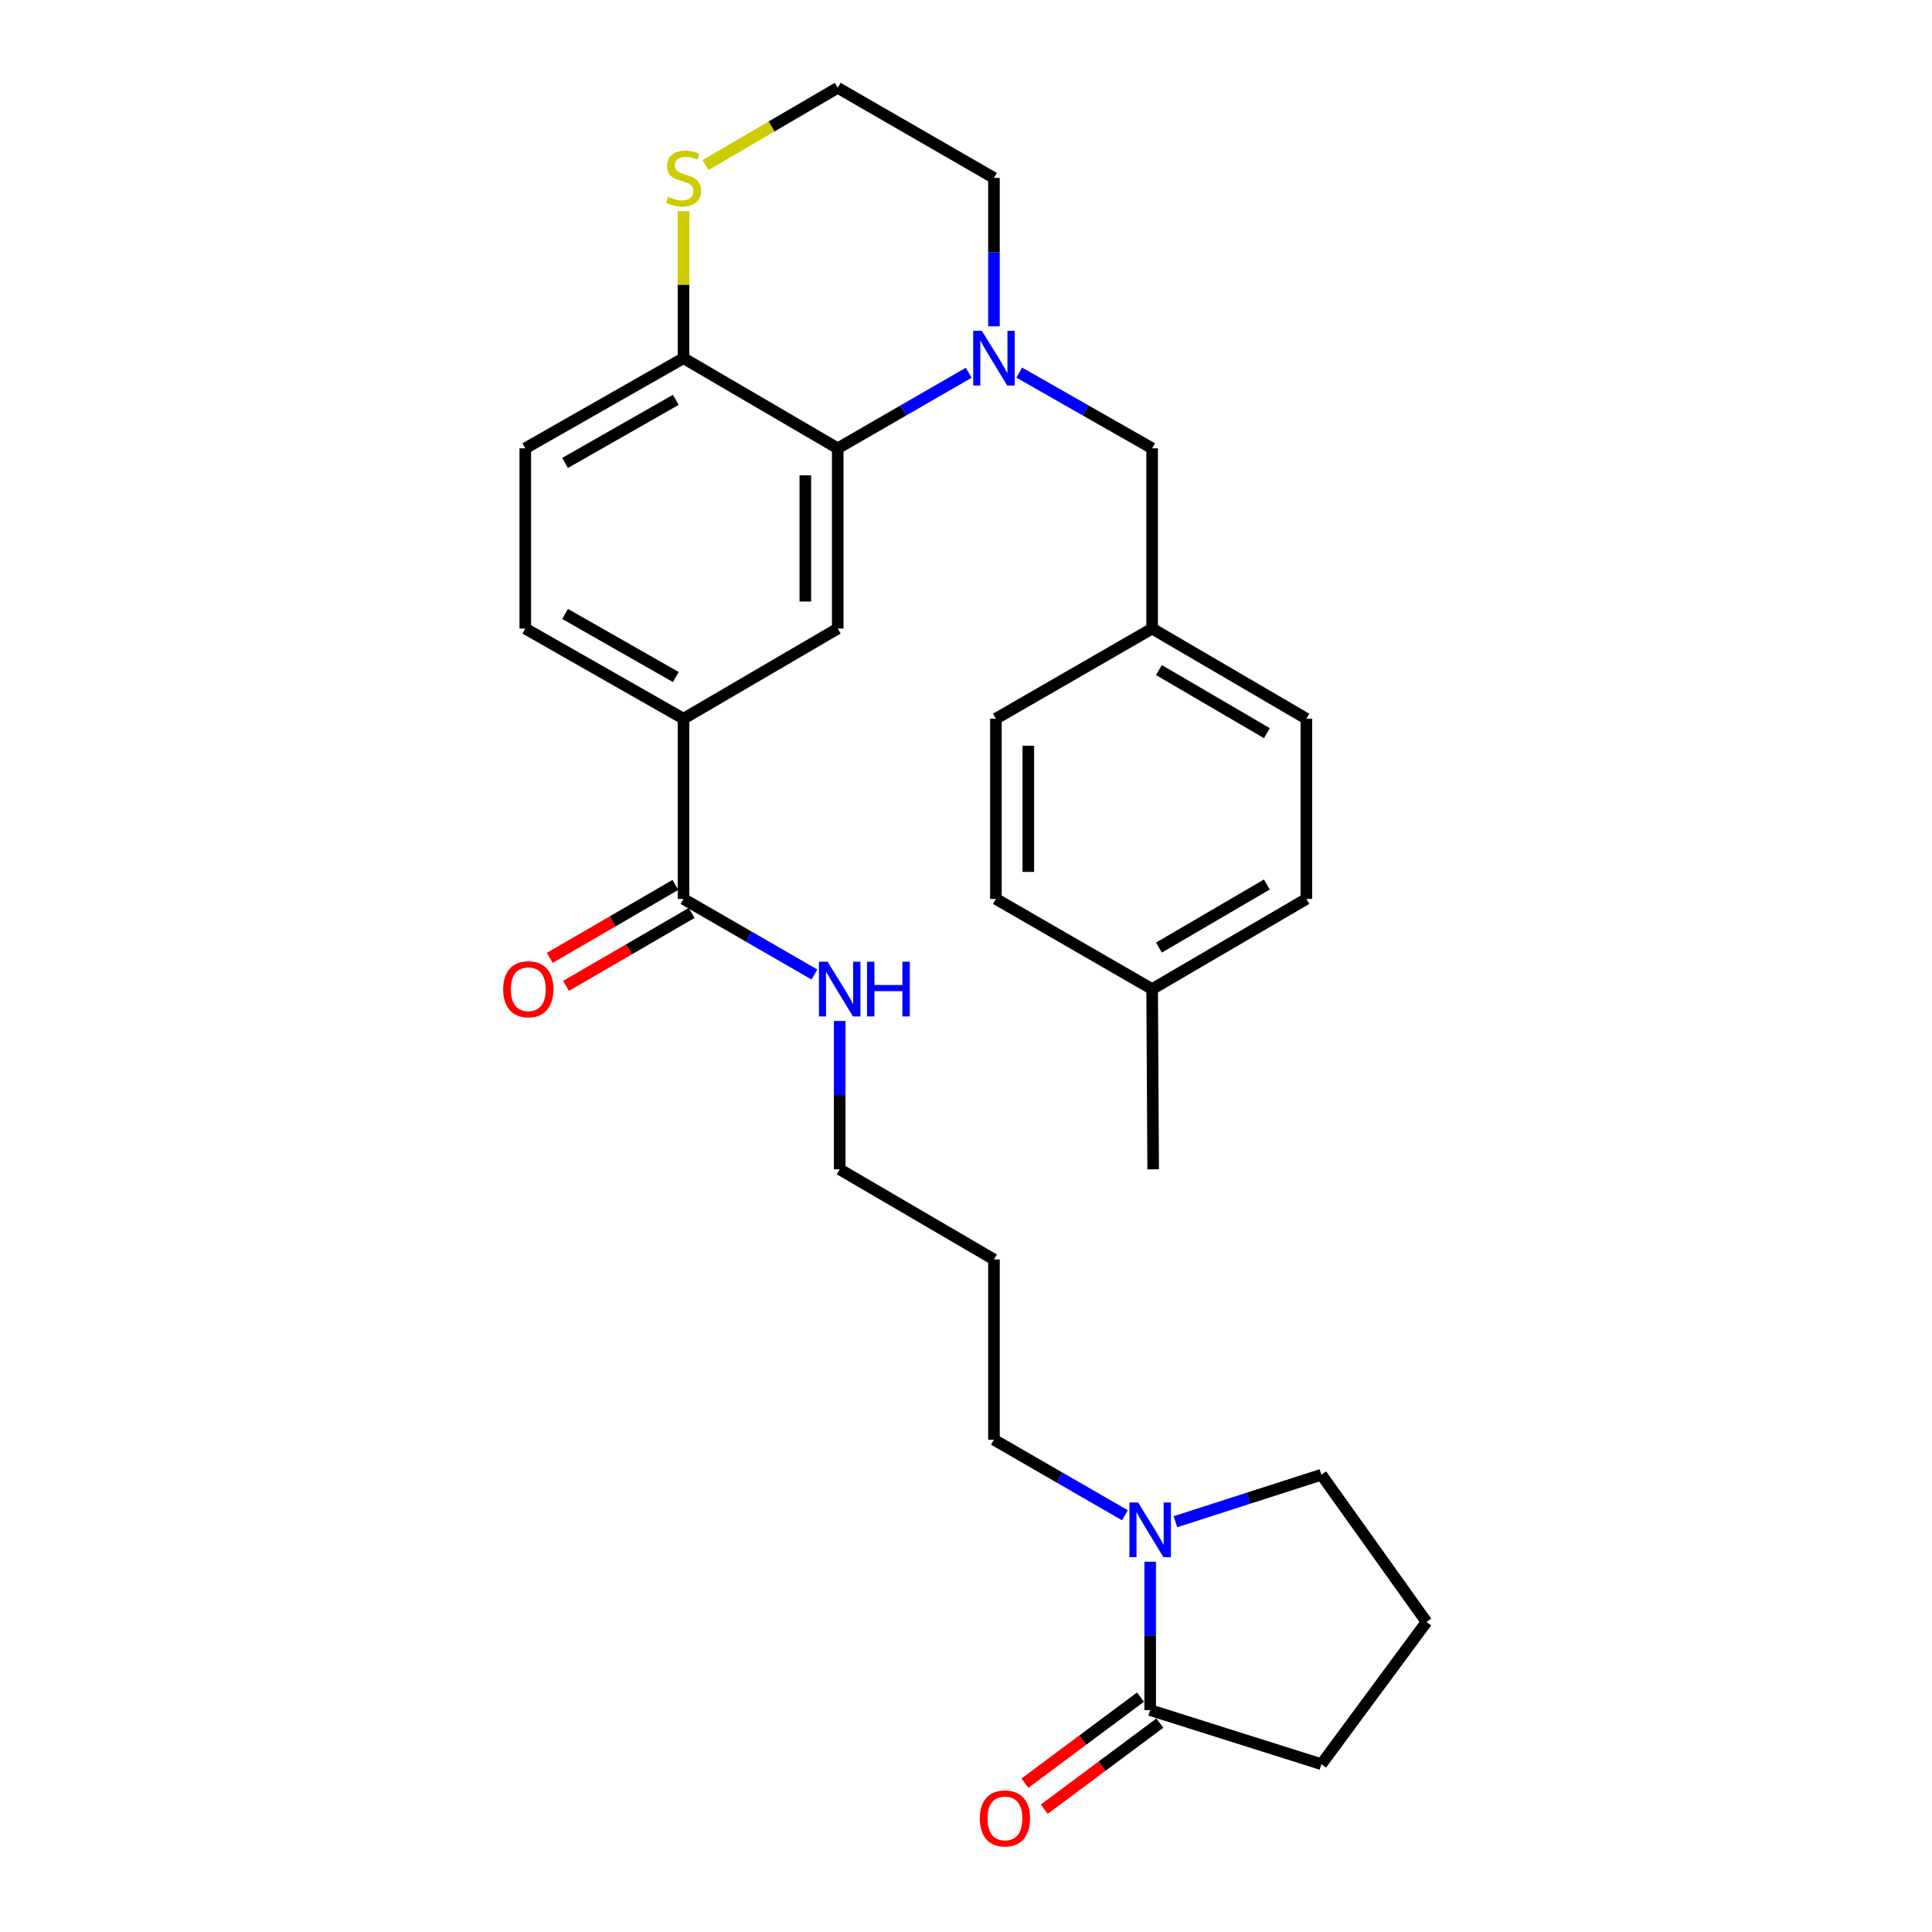 <?xml version='1.0' encoding='iso-8859-1'?>
<svg version='1.1' baseProfile='full'
              xmlns='http://www.w3.org/2000/svg'
                      xmlns:rdkit='http://www.rdkit.org/xml'
                      xmlns:xlink='http://www.w3.org/1999/xlink'
                  xml:space='preserve'
width='1000px' height='1000px' viewBox='0 0 1000 1000'>
<!-- END OF HEADER -->
<rect style='opacity:1.0;fill:#FFFFFF;stroke:none' width='1000' height='1000' x='0' y='0'> </rect>
<path class='bond-0' d='M 501.393,192.937 L 467.498,212.494' style='fill:none;fill-rule:evenodd;stroke:#0000FF;stroke-width:6px;stroke-linecap:butt;stroke-linejoin:miter;stroke-opacity:1' />
<path class='bond-0' d='M 467.498,212.494 L 433.604,232.05' style='fill:none;fill-rule:evenodd;stroke:#000000;stroke-width:6px;stroke-linecap:butt;stroke-linejoin:miter;stroke-opacity:1' />
<path class='bond-7' d='M 527.562,192.856 L 561.954,212.453' style='fill:none;fill-rule:evenodd;stroke:#0000FF;stroke-width:6px;stroke-linecap:butt;stroke-linejoin:miter;stroke-opacity:1' />
<path class='bond-7' d='M 561.954,212.453 L 596.345,232.05' style='fill:none;fill-rule:evenodd;stroke:#000000;stroke-width:6px;stroke-linecap:butt;stroke-linejoin:miter;stroke-opacity:1' />
<path class='bond-15' d='M 514.467,168.902 L 514.467,130.501' style='fill:none;fill-rule:evenodd;stroke:#0000FF;stroke-width:6px;stroke-linecap:butt;stroke-linejoin:miter;stroke-opacity:1' />
<path class='bond-15' d='M 514.467,130.501 L 514.467,92.101' style='fill:none;fill-rule:evenodd;stroke:#000000;stroke-width:6px;stroke-linecap:butt;stroke-linejoin:miter;stroke-opacity:1' />
<path class='bond-2' d='M 433.604,232.05 L 433.604,325.343' style='fill:none;fill-rule:evenodd;stroke:#000000;stroke-width:6px;stroke-linecap:butt;stroke-linejoin:miter;stroke-opacity:1' />
<path class='bond-2' d='M 416.831,246.044 L 416.831,311.349' style='fill:none;fill-rule:evenodd;stroke:#000000;stroke-width:6px;stroke-linecap:butt;stroke-linejoin:miter;stroke-opacity:1' />
<path class='bond-6' d='M 433.604,232.05 L 353.776,185.394' style='fill:none;fill-rule:evenodd;stroke:#000000;stroke-width:6px;stroke-linecap:butt;stroke-linejoin:miter;stroke-opacity:1' />
<path class='bond-1' d='M 582.255,784.301 L 548.361,764.745' style='fill:none;fill-rule:evenodd;stroke:#0000FF;stroke-width:6px;stroke-linecap:butt;stroke-linejoin:miter;stroke-opacity:1' />
<path class='bond-1' d='M 548.361,764.745 L 514.467,745.189' style='fill:none;fill-rule:evenodd;stroke:#000000;stroke-width:6px;stroke-linecap:butt;stroke-linejoin:miter;stroke-opacity:1' />
<path class='bond-3' d='M 595.329,808.337 L 595.329,846.742' style='fill:none;fill-rule:evenodd;stroke:#0000FF;stroke-width:6px;stroke-linecap:butt;stroke-linejoin:miter;stroke-opacity:1' />
<path class='bond-3' d='M 595.329,846.742 L 595.329,885.147' style='fill:none;fill-rule:evenodd;stroke:#000000;stroke-width:6px;stroke-linecap:butt;stroke-linejoin:miter;stroke-opacity:1' />
<path class='bond-19' d='M 608.397,787.639 L 646.175,775.48' style='fill:none;fill-rule:evenodd;stroke:#0000FF;stroke-width:6px;stroke-linecap:butt;stroke-linejoin:miter;stroke-opacity:1' />
<path class='bond-19' d='M 646.175,775.48 L 683.954,763.322' style='fill:none;fill-rule:evenodd;stroke:#000000;stroke-width:6px;stroke-linecap:butt;stroke-linejoin:miter;stroke-opacity:1' />
<path class='bond-5' d='M 433.604,325.343 L 353.776,371.998' style='fill:none;fill-rule:evenodd;stroke:#000000;stroke-width:6px;stroke-linecap:butt;stroke-linejoin:miter;stroke-opacity:1' />
<path class='bond-9' d='M 590.32,878.421 L 560.407,900.699' style='fill:none;fill-rule:evenodd;stroke:#000000;stroke-width:6px;stroke-linecap:butt;stroke-linejoin:miter;stroke-opacity:1' />
<path class='bond-9' d='M 560.407,900.699 L 530.494,922.977' style='fill:none;fill-rule:evenodd;stroke:#FF0000;stroke-width:6px;stroke-linecap:butt;stroke-linejoin:miter;stroke-opacity:1' />
<path class='bond-9' d='M 600.338,891.873 L 570.425,914.151' style='fill:none;fill-rule:evenodd;stroke:#000000;stroke-width:6px;stroke-linecap:butt;stroke-linejoin:miter;stroke-opacity:1' />
<path class='bond-9' d='M 570.425,914.151 L 540.512,936.429' style='fill:none;fill-rule:evenodd;stroke:#FF0000;stroke-width:6px;stroke-linecap:butt;stroke-linejoin:miter;stroke-opacity:1' />
<path class='bond-24' d='M 595.329,885.147 L 683.954,913.139' style='fill:none;fill-rule:evenodd;stroke:#000000;stroke-width:6px;stroke-linecap:butt;stroke-linejoin:miter;stroke-opacity:1' />
<path class='bond-4' d='M 353.776,465.291 L 353.776,371.998' style='fill:none;fill-rule:evenodd;stroke:#000000;stroke-width:6px;stroke-linecap:butt;stroke-linejoin:miter;stroke-opacity:1' />
<path class='bond-10' d='M 349.564,458.04 L 317.059,476.918' style='fill:none;fill-rule:evenodd;stroke:#000000;stroke-width:6px;stroke-linecap:butt;stroke-linejoin:miter;stroke-opacity:1' />
<path class='bond-10' d='M 317.059,476.918 L 284.555,495.796' style='fill:none;fill-rule:evenodd;stroke:#FF0000;stroke-width:6px;stroke-linecap:butt;stroke-linejoin:miter;stroke-opacity:1' />
<path class='bond-10' d='M 357.988,472.543 L 325.483,491.422' style='fill:none;fill-rule:evenodd;stroke:#000000;stroke-width:6px;stroke-linecap:butt;stroke-linejoin:miter;stroke-opacity:1' />
<path class='bond-10' d='M 325.483,491.422 L 292.978,510.3' style='fill:none;fill-rule:evenodd;stroke:#FF0000;stroke-width:6px;stroke-linecap:butt;stroke-linejoin:miter;stroke-opacity:1' />
<path class='bond-13' d='M 353.776,465.291 L 387.661,484.847' style='fill:none;fill-rule:evenodd;stroke:#000000;stroke-width:6px;stroke-linecap:butt;stroke-linejoin:miter;stroke-opacity:1' />
<path class='bond-13' d='M 387.661,484.847 L 421.546,504.402' style='fill:none;fill-rule:evenodd;stroke:#0000FF;stroke-width:6px;stroke-linecap:butt;stroke-linejoin:miter;stroke-opacity:1' />
<path class='bond-31' d='M 353.776,371.998 L 271.888,325.343' style='fill:none;fill-rule:evenodd;stroke:#000000;stroke-width:6px;stroke-linecap:butt;stroke-linejoin:miter;stroke-opacity:1' />
<path class='bond-31' d='M 349.796,350.427 L 292.474,317.768' style='fill:none;fill-rule:evenodd;stroke:#000000;stroke-width:6px;stroke-linecap:butt;stroke-linejoin:miter;stroke-opacity:1' />
<path class='bond-12' d='M 353.776,185.394 L 271.888,232.05' style='fill:none;fill-rule:evenodd;stroke:#000000;stroke-width:6px;stroke-linecap:butt;stroke-linejoin:miter;stroke-opacity:1' />
<path class='bond-12' d='M 349.796,206.966 L 292.474,239.625' style='fill:none;fill-rule:evenodd;stroke:#000000;stroke-width:6px;stroke-linecap:butt;stroke-linejoin:miter;stroke-opacity:1' />
<path class='bond-29' d='M 353.776,185.394 L 353.776,147.354' style='fill:none;fill-rule:evenodd;stroke:#000000;stroke-width:6px;stroke-linecap:butt;stroke-linejoin:miter;stroke-opacity:1' />
<path class='bond-29' d='M 353.776,147.354 L 353.776,109.313' style='fill:none;fill-rule:evenodd;stroke:#CCCC00;stroke-width:6px;stroke-linecap:butt;stroke-linejoin:miter;stroke-opacity:1' />
<path class='bond-14' d='M 596.345,232.05 L 596.345,325.343' style='fill:none;fill-rule:evenodd;stroke:#000000;stroke-width:6px;stroke-linecap:butt;stroke-linejoin:miter;stroke-opacity:1' />
<path class='bond-8' d='M 365.167,85.445 L 399.386,65.45' style='fill:none;fill-rule:evenodd;stroke:#CCCC00;stroke-width:6px;stroke-linecap:butt;stroke-linejoin:miter;stroke-opacity:1' />
<path class='bond-8' d='M 399.386,65.45 L 433.604,45.455' style='fill:none;fill-rule:evenodd;stroke:#000000;stroke-width:6px;stroke-linecap:butt;stroke-linejoin:miter;stroke-opacity:1' />
<path class='bond-11' d='M 271.888,325.343 L 271.888,232.05' style='fill:none;fill-rule:evenodd;stroke:#000000;stroke-width:6px;stroke-linecap:butt;stroke-linejoin:miter;stroke-opacity:1' />
<path class='bond-27' d='M 434.62,528.44 L 434.62,566.84' style='fill:none;fill-rule:evenodd;stroke:#0000FF;stroke-width:6px;stroke-linecap:butt;stroke-linejoin:miter;stroke-opacity:1' />
<path class='bond-27' d='M 434.62,566.84 L 434.62,605.24' style='fill:none;fill-rule:evenodd;stroke:#000000;stroke-width:6px;stroke-linecap:butt;stroke-linejoin:miter;stroke-opacity:1' />
<path class='bond-20' d='M 596.345,325.343 L 515.482,371.998' style='fill:none;fill-rule:evenodd;stroke:#000000;stroke-width:6px;stroke-linecap:butt;stroke-linejoin:miter;stroke-opacity:1' />
<path class='bond-21' d='M 596.345,325.343 L 676.173,371.998' style='fill:none;fill-rule:evenodd;stroke:#000000;stroke-width:6px;stroke-linecap:butt;stroke-linejoin:miter;stroke-opacity:1' />
<path class='bond-21' d='M 599.856,346.822 L 655.735,379.481' style='fill:none;fill-rule:evenodd;stroke:#000000;stroke-width:6px;stroke-linecap:butt;stroke-linejoin:miter;stroke-opacity:1' />
<path class='bond-16' d='M 514.467,92.101 L 433.604,45.455' style='fill:none;fill-rule:evenodd;stroke:#000000;stroke-width:6px;stroke-linecap:butt;stroke-linejoin:miter;stroke-opacity:1' />
<path class='bond-17' d='M 514.467,745.189 L 514.467,651.896' style='fill:none;fill-rule:evenodd;stroke:#000000;stroke-width:6px;stroke-linecap:butt;stroke-linejoin:miter;stroke-opacity:1' />
<path class='bond-18' d='M 596.345,511.947 L 676.173,465.291' style='fill:none;fill-rule:evenodd;stroke:#000000;stroke-width:6px;stroke-linecap:butt;stroke-linejoin:miter;stroke-opacity:1' />
<path class='bond-18' d='M 599.856,490.468 L 655.735,457.809' style='fill:none;fill-rule:evenodd;stroke:#000000;stroke-width:6px;stroke-linecap:butt;stroke-linejoin:miter;stroke-opacity:1' />
<path class='bond-28' d='M 596.345,511.947 L 596.876,605.24' style='fill:none;fill-rule:evenodd;stroke:#000000;stroke-width:6px;stroke-linecap:butt;stroke-linejoin:miter;stroke-opacity:1' />
<path class='bond-30' d='M 596.345,511.947 L 515.482,465.291' style='fill:none;fill-rule:evenodd;stroke:#000000;stroke-width:6px;stroke-linecap:butt;stroke-linejoin:miter;stroke-opacity:1' />
<path class='bond-26' d='M 683.954,763.322 L 738.371,839.525' style='fill:none;fill-rule:evenodd;stroke:#000000;stroke-width:6px;stroke-linecap:butt;stroke-linejoin:miter;stroke-opacity:1' />
<path class='bond-23' d='M 515.482,371.998 L 515.482,465.291' style='fill:none;fill-rule:evenodd;stroke:#000000;stroke-width:6px;stroke-linecap:butt;stroke-linejoin:miter;stroke-opacity:1' />
<path class='bond-23' d='M 532.255,385.992 L 532.255,451.297' style='fill:none;fill-rule:evenodd;stroke:#000000;stroke-width:6px;stroke-linecap:butt;stroke-linejoin:miter;stroke-opacity:1' />
<path class='bond-22' d='M 676.173,371.998 L 676.173,465.291' style='fill:none;fill-rule:evenodd;stroke:#000000;stroke-width:6px;stroke-linecap:butt;stroke-linejoin:miter;stroke-opacity:1' />
<path class='bond-32' d='M 683.954,913.139 L 738.371,839.525' style='fill:none;fill-rule:evenodd;stroke:#000000;stroke-width:6px;stroke-linecap:butt;stroke-linejoin:miter;stroke-opacity:1' />
<path class='bond-25' d='M 514.467,651.896 L 434.62,605.24' style='fill:none;fill-rule:evenodd;stroke:#000000;stroke-width:6px;stroke-linecap:butt;stroke-linejoin:miter;stroke-opacity:1' />
<path  class='atom-0' d='M 508.207 171.234
L 517.487 186.234
Q 518.407 187.714, 519.887 190.394
Q 521.367 193.074, 521.447 193.234
L 521.447 171.234
L 525.207 171.234
L 525.207 199.554
L 521.327 199.554
L 511.367 183.154
Q 510.207 181.234, 508.967 179.034
Q 507.767 176.834, 507.407 176.154
L 507.407 199.554
L 503.727 199.554
L 503.727 171.234
L 508.207 171.234
' fill='#0000FF'/>
<path  class='atom-2' d='M 589.069 777.685
L 598.349 792.685
Q 599.269 794.165, 600.749 796.845
Q 602.229 799.525, 602.309 799.685
L 602.309 777.685
L 606.069 777.685
L 606.069 806.005
L 602.189 806.005
L 592.229 789.605
Q 591.069 787.685, 589.829 785.485
Q 588.629 783.285, 588.269 782.605
L 588.269 806.005
L 584.589 806.005
L 584.589 777.685
L 589.069 777.685
' fill='#0000FF'/>
<path  class='atom-9' d='M 345.776 101.821
Q 346.096 101.941, 347.416 102.501
Q 348.736 103.061, 350.176 103.421
Q 351.656 103.741, 353.096 103.741
Q 355.776 103.741, 357.336 102.461
Q 358.896 101.141, 358.896 98.861
Q 358.896 97.301, 358.096 96.341
Q 357.336 95.381, 356.136 94.861
Q 354.936 94.341, 352.936 93.741
Q 350.416 92.981, 348.896 92.261
Q 347.416 91.541, 346.336 90.021
Q 345.296 88.501, 345.296 85.941
Q 345.296 82.381, 347.696 80.181
Q 350.136 77.981, 354.936 77.981
Q 358.216 77.981, 361.936 79.541
L 361.016 82.621
Q 357.616 81.221, 355.056 81.221
Q 352.296 81.221, 350.776 82.381
Q 349.256 83.501, 349.296 85.461
Q 349.296 86.981, 350.056 87.901
Q 350.856 88.821, 351.976 89.341
Q 353.136 89.861, 355.056 90.461
Q 357.616 91.261, 359.136 92.061
Q 360.656 92.861, 361.736 94.501
Q 362.856 96.101, 362.856 98.861
Q 362.856 102.781, 360.216 104.901
Q 357.616 106.981, 353.256 106.981
Q 350.736 106.981, 348.816 106.421
Q 346.936 105.901, 344.696 104.981
L 345.776 101.821
' fill='#CCCC00'/>
<path  class='atom-10' d='M 507.16 941.21
Q 507.16 934.41, 510.52 930.61
Q 513.88 926.81, 520.16 926.81
Q 526.44 926.81, 529.8 930.61
Q 533.16 934.41, 533.16 941.21
Q 533.16 948.09, 529.76 952.01
Q 526.36 955.89, 520.16 955.89
Q 513.92 955.89, 510.52 952.01
Q 507.16 948.13, 507.16 941.21
M 520.16 952.69
Q 524.48 952.69, 526.8 949.81
Q 529.16 946.89, 529.16 941.21
Q 529.16 935.65, 526.8 932.85
Q 524.48 930.01, 520.16 930.01
Q 515.84 930.01, 513.48 932.81
Q 511.16 935.61, 511.16 941.21
Q 511.16 946.93, 513.48 949.81
Q 515.84 952.69, 520.16 952.69
' fill='#FF0000'/>
<path  class='atom-11' d='M 260.444 512.027
Q 260.444 505.227, 263.804 501.427
Q 267.164 497.627, 273.444 497.627
Q 279.724 497.627, 283.084 501.427
Q 286.444 505.227, 286.444 512.027
Q 286.444 518.907, 283.044 522.827
Q 279.644 526.707, 273.444 526.707
Q 267.204 526.707, 263.804 522.827
Q 260.444 518.947, 260.444 512.027
M 273.444 523.507
Q 277.764 523.507, 280.084 520.627
Q 282.444 517.707, 282.444 512.027
Q 282.444 506.467, 280.084 503.667
Q 277.764 500.827, 273.444 500.827
Q 269.124 500.827, 266.764 503.627
Q 264.444 506.427, 264.444 512.027
Q 264.444 517.747, 266.764 520.627
Q 269.124 523.507, 273.444 523.507
' fill='#FF0000'/>
<path  class='atom-14' d='M 428.36 497.787
L 437.64 512.787
Q 438.56 514.267, 440.04 516.947
Q 441.52 519.627, 441.6 519.787
L 441.6 497.787
L 445.36 497.787
L 445.36 526.107
L 441.48 526.107
L 431.52 509.707
Q 430.36 507.787, 429.12 505.587
Q 427.92 503.387, 427.56 502.707
L 427.56 526.107
L 423.88 526.107
L 423.88 497.787
L 428.36 497.787
' fill='#0000FF'/>
<path  class='atom-14' d='M 448.76 497.787
L 452.6 497.787
L 452.6 509.827
L 467.08 509.827
L 467.08 497.787
L 470.92 497.787
L 470.92 526.107
L 467.08 526.107
L 467.08 513.027
L 452.6 513.027
L 452.6 526.107
L 448.76 526.107
L 448.76 497.787
' fill='#0000FF'/>
</svg>
